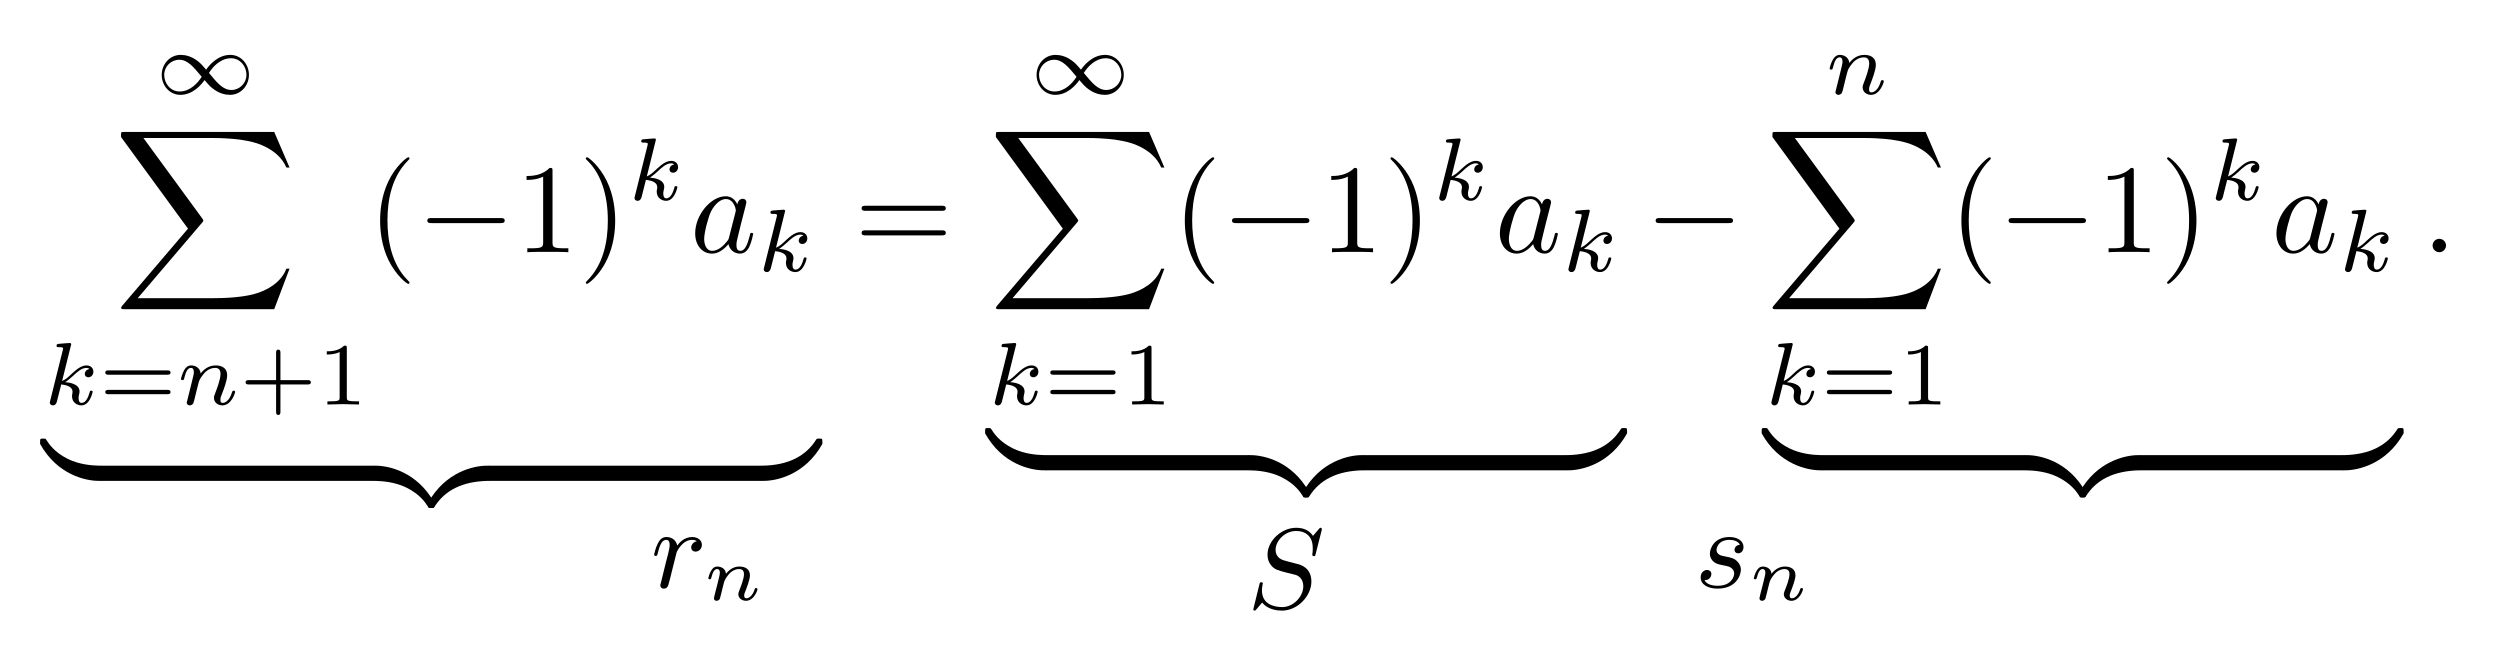 <?xml version="1.0" encoding="UTF-8" standalone="no"?>
<!DOCTYPE svg PUBLIC "-//W3C//DTD SVG 1.1//EN" "http://www.w3.org/Graphics/SVG/1.1/DTD/svg11.dtd">
<svg xmlns="http://www.w3.org/2000/svg" xmlns:xlink="http://www.w3.org/1999/xlink" version="1.1" width="196.728pt" height="51.247pt" viewBox="0 0 196.728 51.247">
<g enable-background="new">
<symbol id="font_0_1">
<path d="M .501 .284 C .448 .346 .432 .363 .394 .39 C .333 .434 .269 .451 .214 .451 C .09 .451 0 .345 0 .225 C 0 .108 .086 0 .211 0 C .35 0 .447 .114 .483 .167 C .536 .105 .552 .088 .59 .061 C .651 .017 .715 0 .77 0 C .894 0 .984 .106 .984 .226 C .984 .343 .898 .451 .773 .451 C .634 .451 .537 .337 .501 .284 M .533 .247 C .573 .312 .66 .413 .782 .413 C .885 .413 .956 .322 .956 .226 C .956 .13 .878 .055 .786 .055 C .693 .055 .629 .131 .533 .247 M .451 .204 C .411 .139 .324 .038 .202 .038 C .099 .038 .028 .129 .028 .225 C .028 .321 .106 .396 .198 .396 C .291 .396 .355 .32 .451 .204 Z "/>
</symbol>
<use xlink:href="#font_0_1" transform="matrix(6.974,0,0,-6.974,12.726,7.464)"/>
<symbol id="font_1_1">
<path d="M 1.21 0 L 1.331 .32 L 1.306 .32 C 1.267 .216 1.161 .148 1.046 .118 C 1.025 .113 .927 .087 .735 .087 L .132 .087 L .641 .684 C .648 .692 .65 .695 .65 .7 C .65 .702 .65 .705 .643 .715 L .177 1.352 L .725 1.352 C .859 1.352 .95 1.338 .959 1.336 C 1.013 1.328 1.1 1.311 1.179 1.261 C 1.204 1.245 1.272 1.2 1.306 1.119 L 1.331 1.119 L 1.21 1.4 L .028 1.4 C .005 1.4 .004 1.399 .001 1.393 C 0 1.39 0 1.371 0 1.36 L .529 .636 L .011 .029 C .001 .017 .001 .012 .001 .011 C .001 0 .01 0 .028 0 L 1.21 0 Z "/>
</symbol>
<use xlink:href="#font_1_1" transform="matrix(9.963,0,0,-9.963,9.523,24.33)"/>
<symbol id="font_2_1">
<path d="M .238 .674 C .239 .676 .242 .689 .242 .69 C .242 .695 .238 .704 .226 .704 C .206 .704 .123 .696 .098 .694 C .09 .693 .076 .692 .076 .671 C .076 .657 .09 .657 .102 .657 C .15 .657 .15 .65 .15 .642 C .15 .635 .148 .629 .146 .62 L .005 .054 C 0 .036 0 .034 0 .032 C 0 .017 .012 0 .034 0 C .061 0 .074 .02 .08 .042 C .082 .046 .125 .222 .129 .236 C .2 .229 .257 .206 .257 .154 C .257 .149 .257 .144 .255 .134 C .251 .119 .251 .114 .251 .103 C .251 .032 .309 0 .357 0 C .454 0 .484 .152 .484 .153 C .484 .166 .471 .166 .468 .166 C .454 .166 .453 .161 .448 .142 C .436 .099 .409 .028 .36 .028 C .333 .028 .325 .053 .325 .08 C .325 .097 .325 .099 .331 .125 C .332 .128 .336 .145 .336 .156 C .336 .245 .216 .259 .174 .262 C .203 .28 .24 .313 .257 .328 C .308 .376 .358 .423 .414 .423 C .426 .423 .439 .42 .447 .41 C .404 .403 .395 .369 .395 .354 C .395 .332 .412 .317 .435 .317 C .462 .317 .492 .339 .492 .381 C .492 .414 .468 .451 .415 .451 C .358 .451 .306 .41 .255 .363 C .213 .323 .18 .292 .139 .275 L .238 .674 Z "/>
</symbol>
<use xlink:href="#font_2_1" transform="matrix(6.974,0,0,-6.974,3.917,31.9)"/>
<symbol id="font_3_3">
<path d="M .698 .22 C .713 .22 .736 .22 .736 .245 C .736 .269 .712 .269 .699 .269 L .037 .269 C .024 .269 0 .269 0 .245 C 0 .22 .023 .22 .038 .22 L .698 .22 M .699 0 C .712 0 .736 0 .736 .024 C .736 .049 .713 .049 .698 .049 L .038 .049 C .023 .049 0 .049 0 .024 C 0 0 .024 0 .037 0 L .699 0 Z "/>
</symbol>
<use xlink:href="#font_3_3" transform="matrix(6.974,0,0,-6.974,8.286,31.021)"/>
<symbol id="font_2_2">
<path d="M .075 .073 C .071 .06 .065 .035 .065 .032 C .065 .01 .083 0 .099 0 C .117 0 .133 .013 .138 .022 C .143 .031 .151 .063 .156 .084 C .161 .103 .172 .149 .178 .174 C .184 .196 .19 .218 .195 .241 C .206 .282 .208 .29 .237 .331 C .265 .371 .312 .423 .387 .423 C .445 .423 .446 .372 .446 .353 C .446 .293 .403 .182 .387 .14 C .376 .112 .372 .103 .372 .086 C .372 .033 .416 0 .467 0 C .567 0 .611 .138 .611 .153 C .611 .166 .598 .166 .595 .166 C .581 .166 .58 .16 .576 .149 C .553 .069 .51 .028 .47 .028 C .449 .028 .445 .042 .445 .063 C .445 .086 .45 .099 .468 .144 C .48 .175 .521 .281 .521 .337 C .521 .434 .444 .451 .391 .451 C .308 .451 .252 .4 .222 .36 C .215 .429 .156 .451 .115 .451 C .072 .451 .049 .42 .036 .397 C .014 .36 0 .303 0 .298 C 0 .285 .014 .285 .017 .285 C .031 .285 .032 .288 .039 .315 C .054 .374 .073 .423 .112 .423 C .138 .423 .145 .401 .145 .374 C .145 .355 .136 .318 .129 .291 C .122 .264 .112 .223 .107 .201 L .075 .073 Z "/>
</symbol>
<use xlink:href="#font_2_2" transform="matrix(6.974,0,0,-6.974,14.242,31.9)"/>
<symbol id="font_3_1">
<path d="M .393 .344 L .699 .344 C .712 .344 .736 .344 .736 .368 C .736 .393 .713 .393 .699 .393 L .393 .393 L .393 .7 C .393 .713 .393 .737 .369 .737 C .344 .737 .344 .714 .344 .7 L .344 .393 L .037 .393 C .024 .393 0 .393 0 .369 C 0 .344 .023 .344 .037 .344 L .344 .344 L .344 .037 C .344 .024 .344 0 .368 0 C .393 0 .393 .023 .393 .037 L .393 .344 Z "/>
</symbol>
<symbol id="font_3_2">
<path d="M .226 .636 C .226 .663 .224 .664 .196 .664 C .132 .601 .041 .6 0 .6 L 0 .564 C .024 .564 .09 .564 .145 .592 L .145 .082 C .145 .049 .145 .036 .045 .036 L .007 .036 L .007 0 C .025 .001 .148 .004 .185 .004 C .216 .004 .342 .001 .364 0 L .364 .036 L .326 .036 C .226 .036 .226 .049 .226 .082 L .226 .636 Z "/>
</symbol>
<use xlink:href="#font_3_1" transform="matrix(6.974,0,0,-6.974,19.327,32.653)"/>
<use xlink:href="#font_3_2" transform="matrix(6.974,0,0,-6.974,25.715,31.83)"/>
<symbol id="font_4_1">
<path d="M .232 .01 C .232 .013 .232 .015 .215 .032 C .09 .158 .058 .347 .058 .5 C .058 .674 .096 .848 .219 .973 C .232 .985 .232 .987 .232 .99 C .232 .997 .228 1 .222 1 C .212 1 .122 .932 .063 .805 C .012 .695 0 .584 0 .5 C 0 .422 .011 .301 .066 .188 C .126 .065 .212 0 .222 0 C .228 0 .232 .003 .232 .01 Z "/>
</symbol>
<use xlink:href="#font_4_1" transform="matrix(9.963,0,0,-9.963,29.912,22.338)"/>
<symbol id="font_5_1">
<path d="M .576 0 C .593 0 .611 0 .611 .02 C .611 .04 .593 .04 .576 .04 L .035 .04 C .018 .04 0 .04 0 .02 C 0 0 .018 0 .035 0 L .576 0 Z "/>
</symbol>
<use xlink:href="#font_5_1" transform="matrix(9.963,0,0,-9.963,33.627,17.556)"/>
<symbol id="font_4_3">
<path d="M .205 .64 C .205 .664 .205 .666 .182 .666 C .12 .602 .032 .602 0 .602 L 0 .571 C .02 .571 .079 .571 .131 .597 L .131 .079 C .131 .043 .128 .031 .038 .031 L .006 .031 L .006 0 C .041 .003 .128 .003 .168 .003 C .208 .003 .295 .003 .33 0 L .33 .031 L .298 .031 C .208 .031 .205 .042 .205 .079 L .205 .64 Z "/>
</symbol>
<symbol id="font_4_2">
<path d="M .232 .5 C .232 .578 .221 .699 .166 .812 C .106 .935 .02 1 .01 1 C .004 1 0 .996 0 .99 C 0 .987 0 .985 .019 .967 C .117 .868 .174 .709 .174 .5 C .174 .329 .137 .153 .013 .027 C 0 .015 0 .013 0 .01 C 0 .004 .004 0 .01 0 C .02 0 .11 .068 .169 .195 C .22 .305 .232 .416 .232 .5 Z "/>
</symbol>
<use xlink:href="#font_4_3" transform="matrix(9.963,0,0,-9.963,41.436,19.847)"/>
<use xlink:href="#font_4_2" transform="matrix(9.963,0,0,-9.963,46.098,22.338)"/>
<use xlink:href="#font_2_1" transform="matrix(6.974,0,0,-6.974,49.928,15.803)"/>
<symbol id="font_6_2">
<path d="M .333 .389 C .315 .426 .286 .453 .241 .453 C .124 .453 0 .306 0 .16 C 0 .066 .055 0 .133 0 C .153 0 .203 .004 .263 .075 C .271 .033 .306 0 .354 0 C .389 0 .412 .023 .428 .055 C .445 .091 .458 .152 .458 .154 C .458 .164 .449 .164 .446 .164 C .436 .164 .435 .16 .432 .146 C .415 .081 .397 .022 .356 .022 C .329 .022 .326 .048 .326 .068 C .326 .09 .328 .098 .339 .142 C .35 .184 .352 .194 .361 .232 L .397 .372 C .404 .4 .404 .402 .404 .406 C .404 .423 .392 .433 .375 .433 C .351 .433 .336 .411 .333 .389 M .268 .13 C .263 .112 .263 .11 .248 .093 C .204 .038 .163 .022 .135 .022 C .085 .022 .071 .077 .071 .116 C .071 .166 .103 .289 .126 .335 C .157 .394 .202 .431 .242 .431 C .307 .431 .321 .349 .321 .343 C .321 .337 .319 .331 .318 .326 L .268 .13 Z "/>
</symbol>
<use xlink:href="#font_6_2" transform="matrix(9.963,0,0,-9.963,54.705,19.957)"/>
<use xlink:href="#font_2_1" transform="matrix(6.974,0,0,-6.974,60.096,21.411)"/>
<symbol id="font_1_4">
<path d="M .484 .092 C .484 .115 .484 .12 .47 .12 C .409 .121 .31 .129 .22 .173 C .112 .227 .071 .29 .046 .329 C .043 .334 .037 .334 .024 .334 C .001 .334 0 .333 0 .308 L 0 .292 C .136 .047 .361 0 .463 0 C .484 0 .484 .001 .484 .028 L .484 .092 Z "/>
</symbol>
<use xlink:href="#font_1_4" transform="matrix(9.963,0,0,-9.963,3.155,37.841)"/>
<path transform="matrix(1,0,0,-1,7.878,37.841)" d="M 0 0 L 21.574 0 L 21.574 1.195 L 0 1.195 Z "/>
<symbol id="font_1_3">
<path d="M .484 .042 C .348 .287 .123 .334 .021 .334 C 0 .334 0 .333 0 .306 L 0 .242 C 0 .219 0 .214 .014 .214 C .075 .213 .174 .205 .264 .161 C .372 .107 .413 .044 .438 .005 C .441 0 .447 0 .46 0 C .483 0 .484 .001 .484 .026 L .484 .042 Z "/>
</symbol>
<symbol id="font_1_2">
<path d="M .484 .306 C .484 .333 .484 .334 .463 .334 C .361 .334 .136 .286 0 .042 L 0 .026 C 0 .001 .001 0 .024 0 C .043 0 .044 .001 .049 .008 C .131 .139 .269 .21 .472 .214 C .484 .214 .484 .221 .484 .242 L .484 .306 Z "/>
</symbol>
<use xlink:href="#font_1_3" transform="matrix(9.963,0,0,-9.963,29.351,39.973)"/>
<use xlink:href="#font_1_2" transform="matrix(9.963,0,0,-9.963,33.695,39.973)"/>
<path transform="matrix(1,0,0,-1,38.418,37.841)" d="M 0 0 L 21.574 0 L 21.574 1.195 L 0 1.195 Z "/>
<symbol id="font_1_5">
<path d="M .484 .308 C .484 .333 .483 .334 .46 .334 C .441 .334 .44 .333 .435 .326 C .353 .195 .215 .124 .012 .12 C 0 .12 0 .113 0 .092 L 0 .028 C 0 .001 0 0 .021 0 C .123 0 .348 .048 .484 .292 L .484 .308 Z "/>
</symbol>
<use xlink:href="#font_1_5" transform="matrix(9.963,0,0,-9.963,59.891,37.841)"/>
<symbol id="font_4_4">
<path d="M .631 .194 C .646 .194 .665 .194 .665 .214 C .665 .234 .646 .234 .632 .234 L .033 .234 C .019 .234 0 .234 0 .214 C 0 .194 .019 .194 .034 .194 L .631 .194 M .632 0 C .646 0 .665 0 .665 .02 C .665 .04 .646 .04 .631 .04 L .034 .04 C .019 .04 0 .04 0 .02 C 0 0 .019 0 .033 0 L .632 0 Z "/>
</symbol>
<use xlink:href="#font_4_4" transform="matrix(9.963,0,0,-9.963,67.8,18.522)"/>
<use xlink:href="#font_0_1" transform="matrix(6.974,0,0,-6.974,81.569,7.464)"/>
<use xlink:href="#font_1_1" transform="matrix(9.963,0,0,-9.963,78.366,24.33)"/>
<use xlink:href="#font_2_1" transform="matrix(6.974,0,0,-6.974,78.281,31.9)"/>
<use xlink:href="#font_3_3" transform="matrix(6.974,0,0,-6.974,82.65,31.021)"/>
<use xlink:href="#font_3_2" transform="matrix(6.974,0,0,-6.974,89.038,31.83)"/>
<use xlink:href="#font_4_1" transform="matrix(9.963,0,0,-9.963,93.235,22.338)"/>
<use xlink:href="#font_5_1" transform="matrix(9.963,0,0,-9.963,96.95,17.556)"/>
<use xlink:href="#font_4_3" transform="matrix(9.963,0,0,-9.963,104.759,19.847)"/>
<use xlink:href="#font_4_2" transform="matrix(9.963,0,0,-9.963,109.421,22.338)"/>
<use xlink:href="#font_2_1" transform="matrix(6.974,0,0,-6.974,113.251,15.803)"/>
<use xlink:href="#font_6_2" transform="matrix(9.963,0,0,-9.963,118.028,19.957)"/>
<use xlink:href="#font_2_1" transform="matrix(6.974,0,0,-6.974,123.419,21.411)"/>
<use xlink:href="#font_1_4" transform="matrix(9.963,0,0,-9.963,77.519,37.01)"/>
<path transform="matrix(1,0,0,-1,82.241,37.01)" d="M 0 0 L 16.053 0 L 16.053 1.195 L 0 1.195 Z "/>
<use xlink:href="#font_1_3" transform="matrix(9.963,0,0,-9.963,98.194,39.142)"/>
<use xlink:href="#font_1_2" transform="matrix(9.963,0,0,-9.963,102.538,39.142)"/>
<path transform="matrix(1,0,0,-1,107.261,37.01)" d="M 0 0 L 16.053 0 L 16.053 1.195 L 0 1.195 Z "/>
<use xlink:href="#font_1_5" transform="matrix(9.963,0,0,-9.963,123.214,37.01)"/>
<use xlink:href="#font_5_1" transform="matrix(9.963,0,0,-9.963,130.285,17.556)"/>
<use xlink:href="#font_2_2" transform="matrix(6.974,0,0,-6.974,143.978,7.464)"/>
<use xlink:href="#font_1_1" transform="matrix(9.963,0,0,-9.963,139.475,24.33)"/>
<use xlink:href="#font_2_1" transform="matrix(6.974,0,0,-6.974,139.39,31.9)"/>
<use xlink:href="#font_3_3" transform="matrix(6.974,0,0,-6.974,143.759,31.021)"/>
<use xlink:href="#font_3_2" transform="matrix(6.974,0,0,-6.974,150.147,31.83)"/>
<use xlink:href="#font_4_1" transform="matrix(9.963,0,0,-9.963,154.344,22.338)"/>
<use xlink:href="#font_5_1" transform="matrix(9.963,0,0,-9.963,158.059,17.556)"/>
<use xlink:href="#font_4_3" transform="matrix(9.963,0,0,-9.963,165.868,19.847)"/>
<use xlink:href="#font_4_2" transform="matrix(9.963,0,0,-9.963,170.53,22.338)"/>
<use xlink:href="#font_2_1" transform="matrix(6.974,0,0,-6.974,174.36,15.803)"/>
<use xlink:href="#font_6_2" transform="matrix(9.963,0,0,-9.963,179.137,19.957)"/>
<use xlink:href="#font_2_1" transform="matrix(6.974,0,0,-6.974,184.528,21.411)"/>
<use xlink:href="#font_1_4" transform="matrix(9.963,0,0,-9.963,138.628,37.01)"/>
<path transform="matrix(1,0,0,-1,143.35,37.01)" d="M 0 0 L 16.053 0 L 16.053 1.195 L 0 1.195 Z "/>
<use xlink:href="#font_1_3" transform="matrix(9.963,0,0,-9.963,159.303,39.142)"/>
<use xlink:href="#font_1_2" transform="matrix(9.963,0,0,-9.963,163.647,39.142)"/>
<path transform="matrix(1,0,0,-1,168.37,37.01)" d="M 0 0 L 16.053 0 L 16.053 1.195 L 0 1.195 Z "/>
<use xlink:href="#font_1_5" transform="matrix(9.963,0,0,-9.963,184.323,37.01)"/>
<symbol id="font_6_1">
<path d="M .106 .053 C .106 .082 .082 .106 .053 .106 C .024 .106 0 .082 0 .053 C 0 .024 .024 0 .053 0 C .082 0 .106 .024 .106 .053 Z "/>
</symbol>
<use xlink:href="#font_6_1" transform="matrix(9.963,0,0,-9.963,191.424,19.847)"/>
<symbol id="font_7_2">
<path d="M .375 .416 C .342 .41 .325 .382 .325 .361 C .325 .342 .339 .325 .364 .325 C .391 .325 .419 .348 .419 .385 C .419 .424 .383 .453 .334 .453 C .259 .453 .217 .397 .203 .378 C .191 .433 .146 .453 .108 .453 C .072 .453 .049 .431 .032 .396 C .013 .36 0 .303 0 .299 C 0 .29 .007 .287 .014 .287 C .025 .287 .027 .292 .032 .312 C .051 .391 .072 .428 .106 .428 C .136 .428 .136 .396 .136 .381 C .136 .36 .128 .329 .122 .303 C .115 .277 .105 .234 .101 .222 L .061 .058 C .054 .034 .054 .032 .054 .029 C .054 .016 .063 0 .085 0 C .117 0 .124 .027 .131 .056 C .143 .099 .143 .101 .153 .142 C .19 .292 .196 .316 .198 .321 C .204 .333 .25 .428 .333 .428 C .356 .428 .37 .42 .375 .416 Z "/>
</symbol>
<use xlink:href="#font_7_2" transform="matrix(8.966,0,0,-8.966,51.476,46.32)"/>
<symbol id="font_8_1">
<path d="M .232 .356 C .227 .432 .157 .451 .119 .451 C .081 .451 .055 .428 .037 .396 C .012 .355 0 .302 0 .298 C 0 .287 .009 .283 .018 .283 C .034 .283 .035 .29 .04 .306 C .06 .386 .084 .418 .116 .418 C .152 .418 .152 .377 .152 .367 C .152 .351 .142 .311 .135 .283 C .128 .256 .118 .215 .113 .193 C .106 .168 .1 .142 .093 .117 C .086 .089 .074 .039 .074 .033 C .074 .011 .091 0 .109 0 C .127 0 .144 .012 .152 .027 C .154 .033 .163 .068 .168 .088 L .19 .178 C .197 .204 .201 .222 .207 .245 C .216 .279 .251 .332 .288 .369 C .308 .388 .351 .418 .405 .418 C .469 .418 .469 .367 .469 .348 C .469 .289 .426 .182 .408 .137 C .402 .12 .395 .104 .395 .087 C .395 .036 .441 0 .496 0 C .597 0 .647 .132 .647 .154 C .647 .156 .646 .168 .628 .168 C .614 .168 .613 .163 .607 .144 C .591 .091 .55 .033 .499 .033 C .48 .033 .472 .048 .472 .069 C .472 .089 .479 .106 .488 .127 C .503 .166 .548 .279 .548 .335 C .548 .417 .486 .451 .41 .451 C .36 .451 .296 .435 .232 .356 Z "/>
</symbol>
<use xlink:href="#font_8_1" transform="matrix(5.978,0,0,-5.978,55.739,47.278)"/>
<symbol id="font_7_1">
<path d="M .599 .7 C .602 .711 .602 .713 .602 .716 C .602 .717 .601 .727 .59 .727 C .585 .727 .584 .726 .572 .712 C .558 .697 .57 .71 .524 .656 C .487 .712 .429 .727 .376 .727 C .247 .727 .125 .612 .125 .492 C .125 .451 .138 .417 .164 .389 C .193 .359 .218 .353 .29 .334 L .374 .313 C .406 .302 .439 .271 .439 .214 C .439 .125 .354 .031 .254 .031 C .195 .031 .076 .049 .076 .177 C .076 .186 .076 .201 .082 .231 C .084 .235 .084 .237 .084 .238 C .084 .242 .082 .249 .07 .249 C .058 .249 .057 .244 .053 .227 L 0 .011 C 0 .005 .005 0 .012 0 C .017 0 .018 .001 .031 .015 C .037 .022 .066 .058 .078 .071 C .13 .004 .222 0 .252 0 C .39 0 .51 .129 .51 .255 C .51 .379 .412 .404 .381 .411 L .29 .435 C .257 .443 .196 .459 .196 .535 C .196 .611 .276 .699 .376 .699 C .416 .699 .455 .688 .483 .66 C .521 .623 .522 .569 .522 .543 C .522 .51 .518 .499 .518 .491 C .518 .483 .522 .478 .532 .478 C .543 .478 .543 .48 .548 .499 L .599 .7 Z "/>
</symbol>
<use xlink:href="#font_7_1" transform="matrix(8.966,0,0,-8.966,98.622,48.05)"/>
<symbol id="font_7_3">
<path d="M .344 .385 C .301 .381 .297 .347 .297 .34 C .297 .323 .31 .31 .329 .31 C .357 .31 .376 .333 .376 .366 C .376 .416 .327 .453 .253 .453 C .119 .453 .081 .353 .081 .307 C .081 .269 .1 .249 .113 .237 C .133 .218 .16 .212 .196 .205 C .241 .196 .251 .194 .269 .181 C .285 .169 .294 .153 .294 .132 C .294 .106 .27 .025 .149 .025 C .126 .025 .056 .028 .034 .074 C .084 .074 .094 .114 .094 .128 C .094 .158 .067 .164 .056 .164 C .038 .164 0 .15 0 .098 C 0 .036 .063 0 .148 0 C .316 0 .353 .123 .353 .166 C .353 .204 .332 .228 .32 .24 C .294 .267 .262 .273 .227 .28 C .215 .283 .193 .287 .19 .288 C .157 .295 .139 .315 .139 .34 C .139 .351 .146 .383 .174 .405 C .202 .427 .24 .428 .253 .428 C .288 .428 .329 .417 .344 .385 Z "/>
</symbol>
<use xlink:href="#font_7_3" transform="matrix(8.966,0,0,-8.966,133.828,46.32)"/>
<use xlink:href="#font_8_1" transform="matrix(5.978,0,0,-5.978,138.011,47.278)"/>
</g>
</svg>
